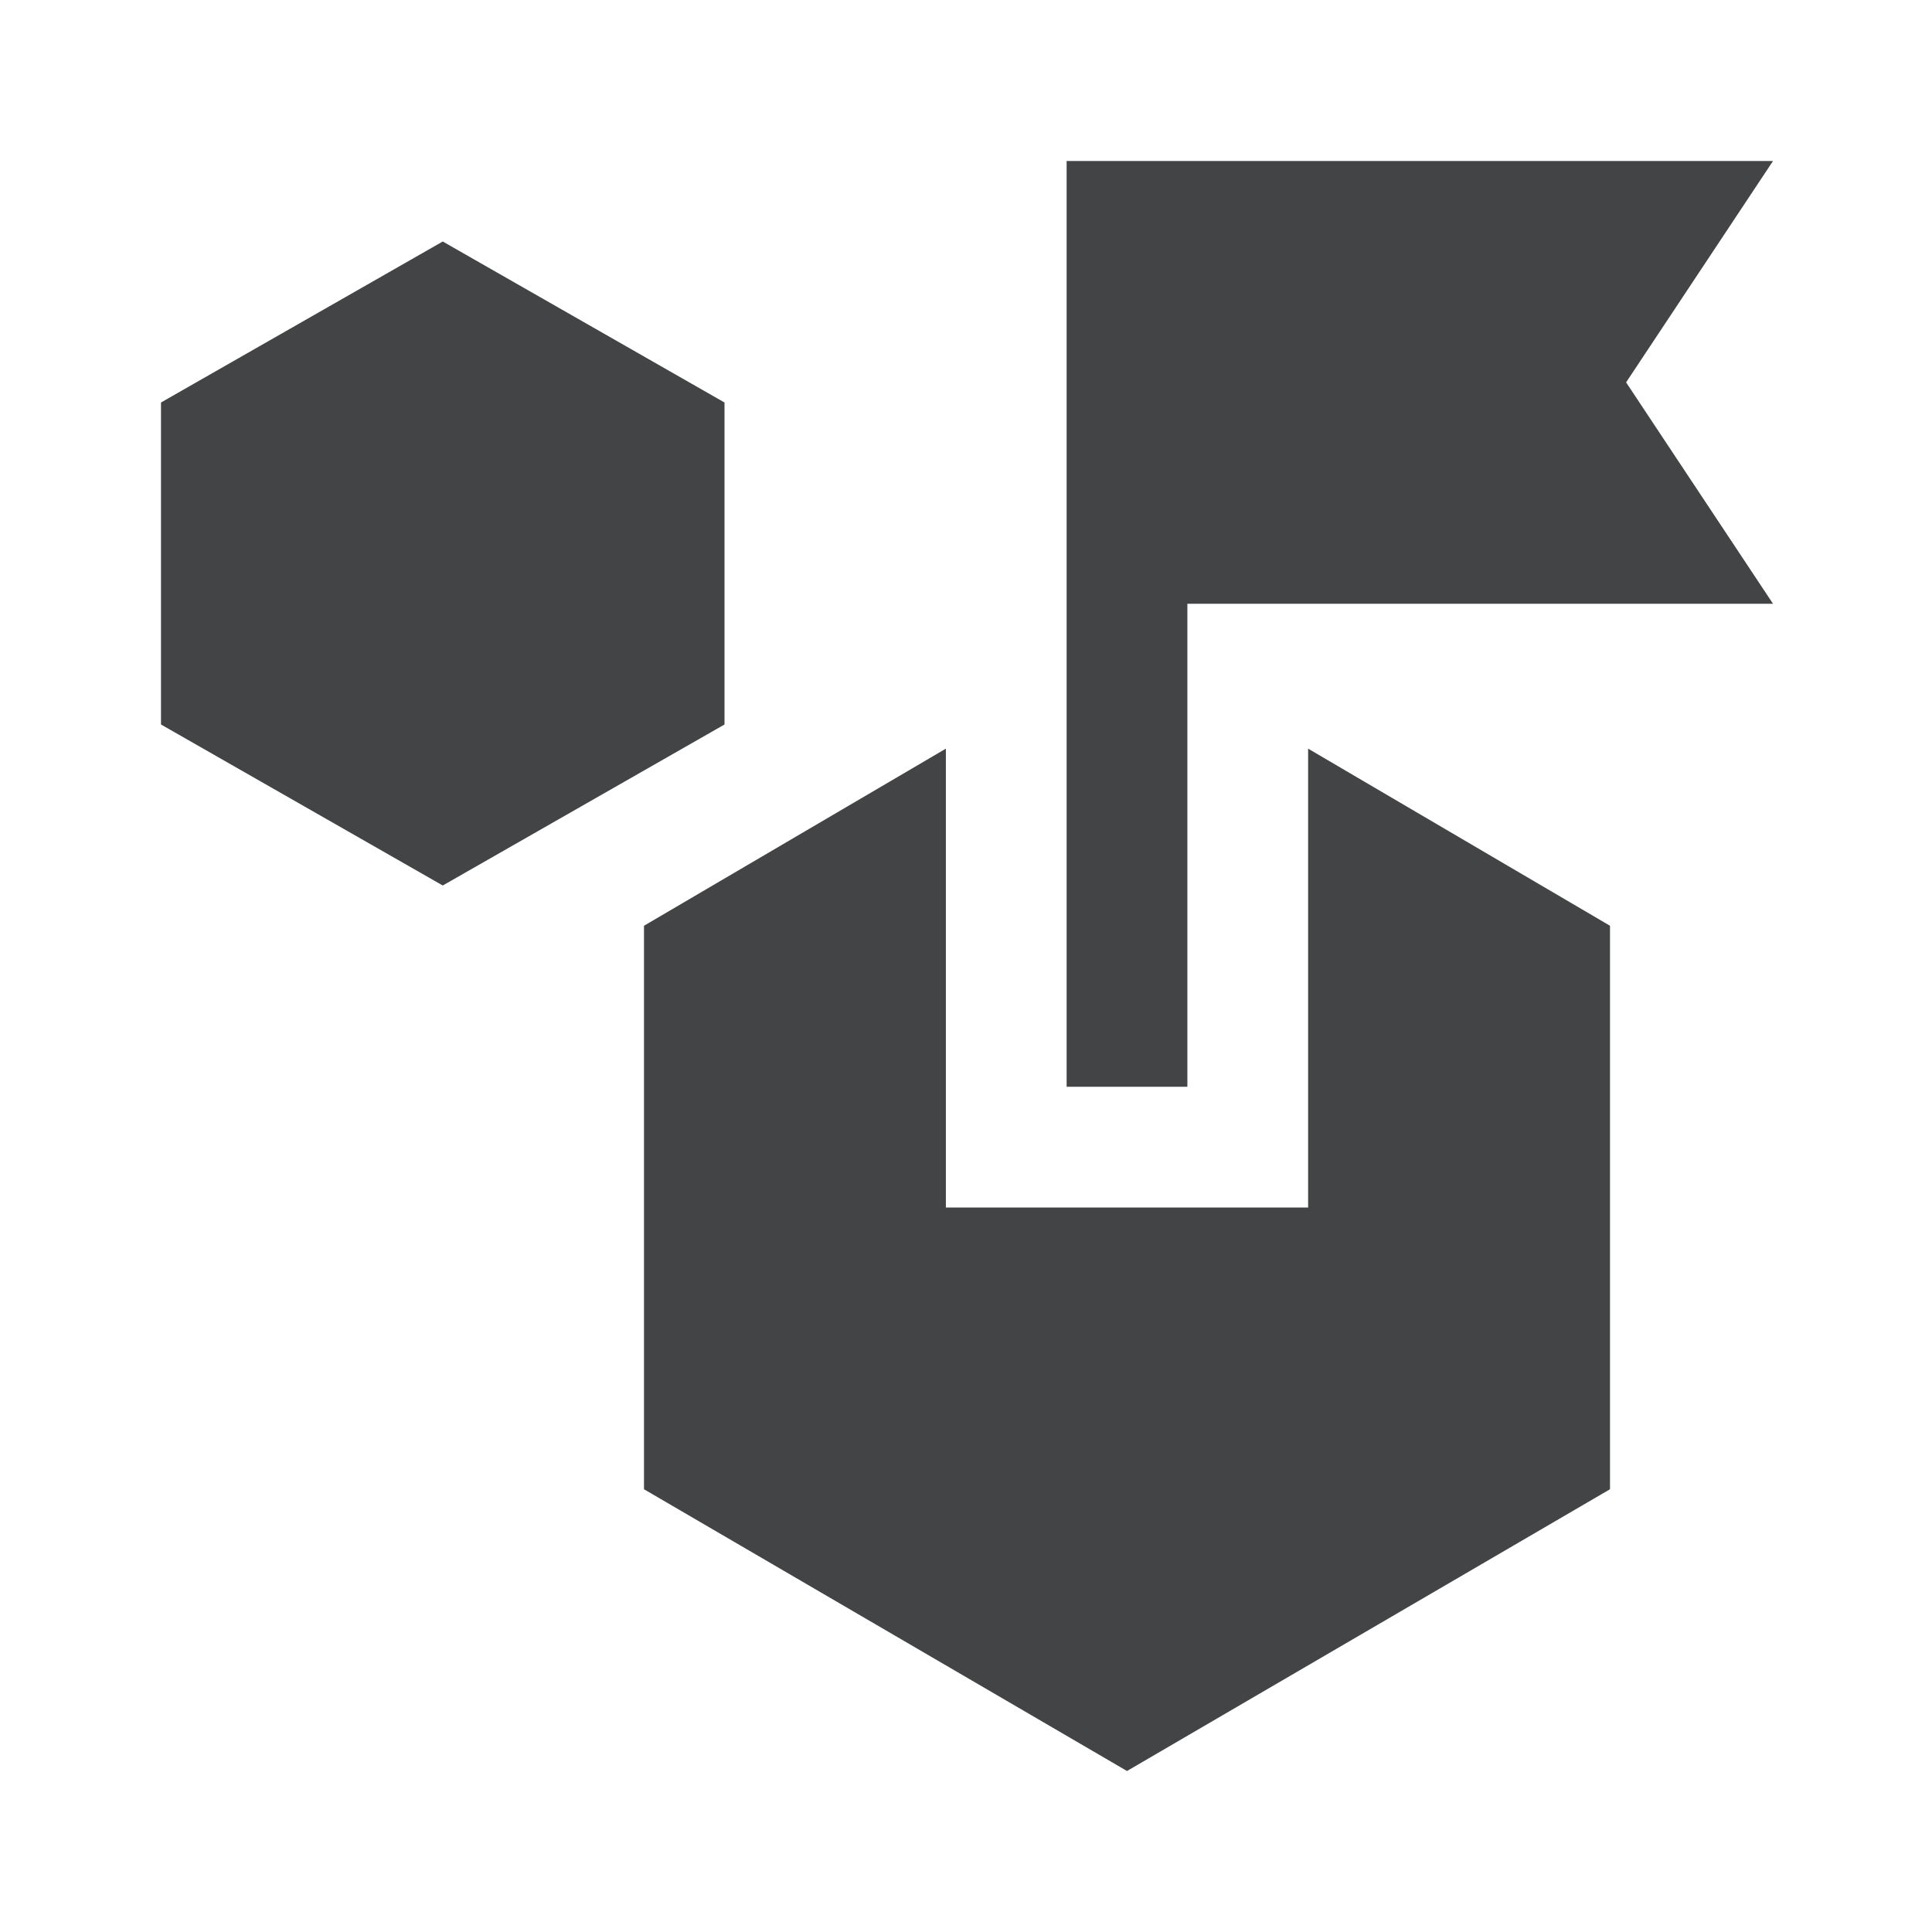<?xml version="1.0" encoding="UTF-8"?>
<svg width="48px" height="48px" viewBox="0 0 48 48" version="1.1" xmlns="http://www.w3.org/2000/svg" xmlns:xlink="http://www.w3.org/1999/xlink">
    <!-- Generator: Sketch 58 (84663) - https://sketch.com -->
    <title>strategy</title>
    <desc>Created with Sketch.</desc>
    <g id="strategy" stroke="none" stroke-width="1" fill="none" fill-rule="evenodd">
        <g transform="translate(4, 4)" fill="#424445" fill-rule="nonzero" id="Shape">
            <path d="M24,40 L12,33 L12,19 L19.5,14.6 L19.5,26 L28.5,26 L28.5,14.6 L36,19 L36,33 L24,40 Z M7,18 L0,14 L0,6 L7,2 L14,6 L14,14 L7,18 Z M22.5,23 L22.5,0 L40.05,0 L36.4,5.5 L40.05,11 L25.5,11 L25.5,23 L22.5,23 Z"></path>
        </g>
    </g>
</svg>